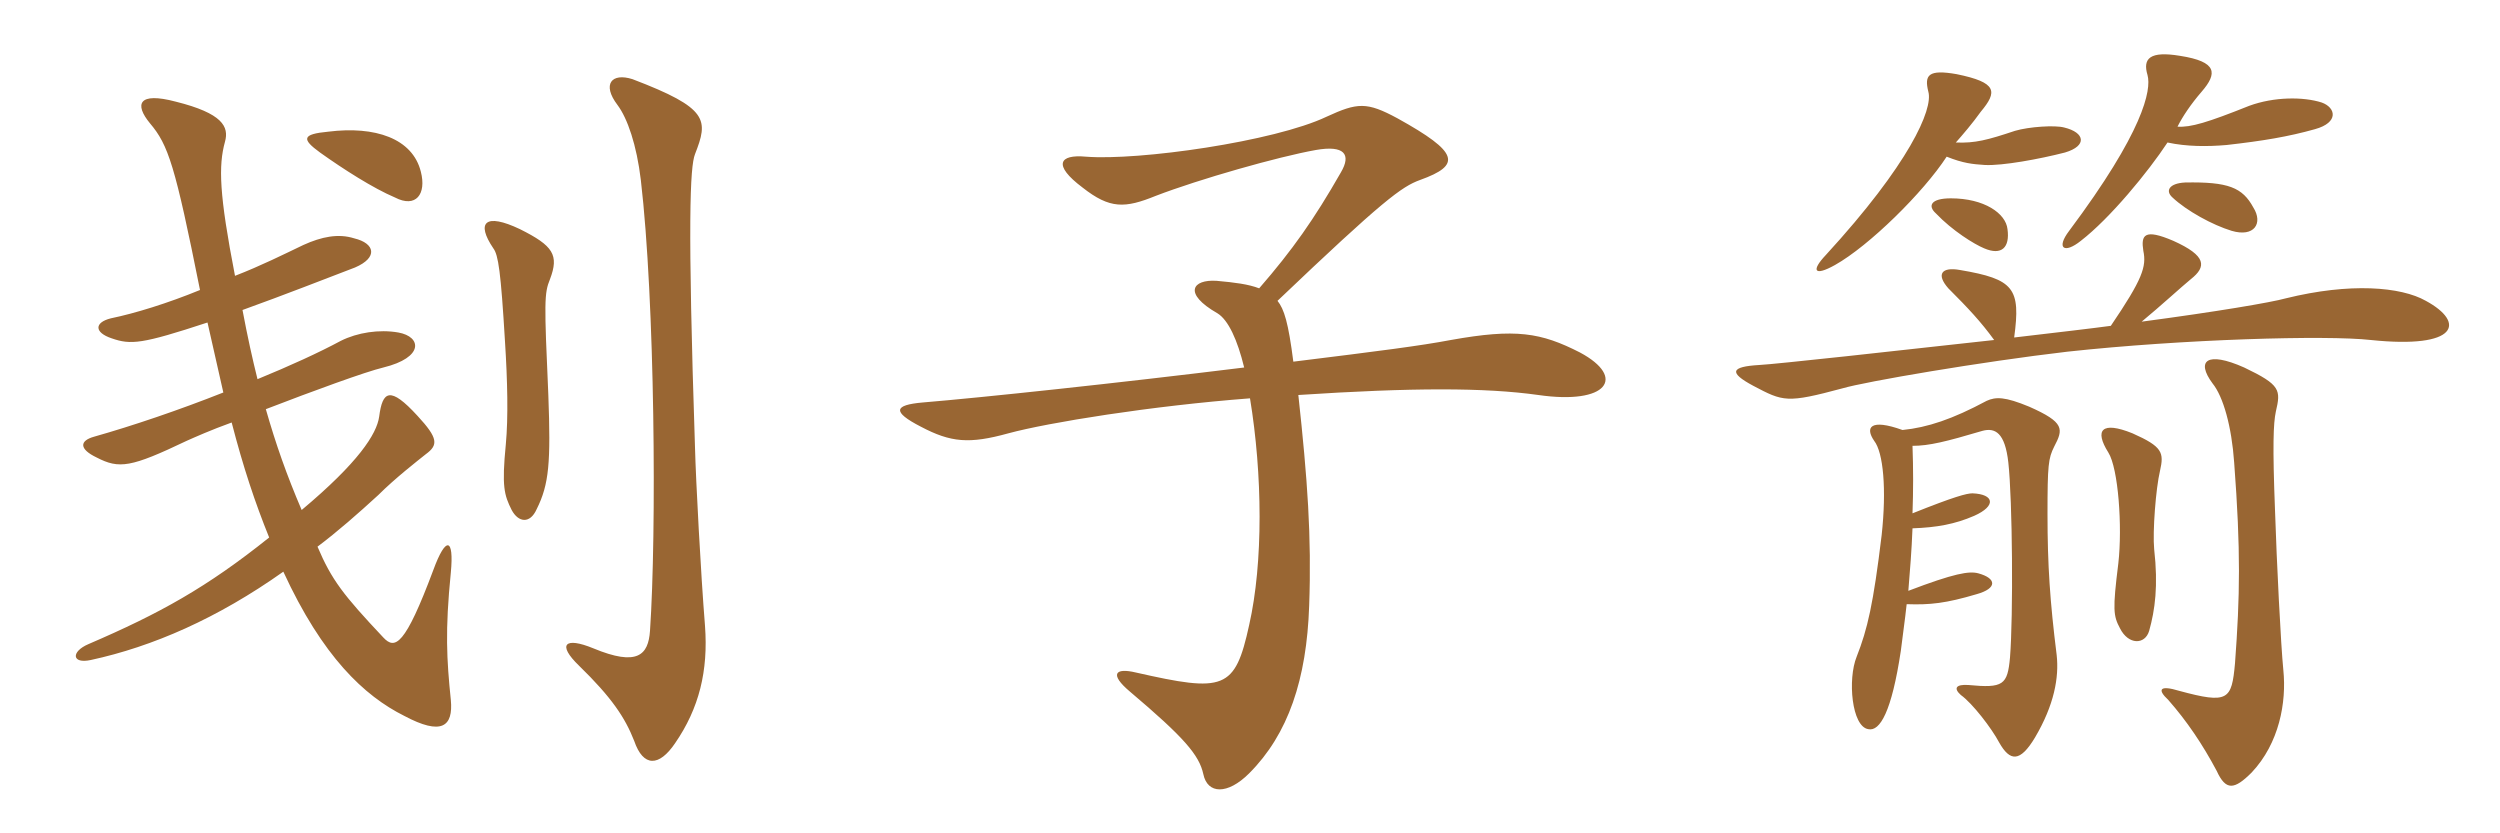 <svg xmlns="http://www.w3.org/2000/svg" xmlns:xlink="http://www.w3.org/1999/xlink" width="450" height="150"><path fill="#996633" padding="10" d="M126.90 112.65C126.15 103.35 125.25 86.40 125.10 80.55C123.75 39.90 124.20 30 125.10 27.75C127.50 21.60 127.65 19.50 113.85 14.25C110.10 13.05 108.30 15.15 111.15 18.90C112.95 21.30 114.60 26.10 115.35 32.40C117.90 54.15 118.20 96 117 113.55C116.70 117.90 114.75 120 106.80 116.70C101.70 114.60 100.20 115.95 104.25 119.85C110.10 125.55 112.50 129.15 114.15 133.35C115.80 138.15 118.65 138 121.50 133.80C125.85 127.50 127.50 120.75 126.90 112.65ZM99 50.25C100.65 45.90 99.60 44.25 93.60 41.25C87.30 38.25 85.65 40.05 88.80 44.70C89.70 45.90 90.15 48.90 90.90 61.50C91.35 68.55 91.50 75.15 91.05 79.95C90.30 87.60 90.75 89.10 92.10 91.80C93.30 94.05 95.40 94.35 96.60 91.65C98.85 87.15 99.15 83.25 98.70 71.10C97.95 54.30 97.95 52.80 99 50.25ZM75.75 30.90C74.25 24.90 67.50 22.65 59.10 23.70C54.30 24.15 54.30 25.05 57.60 27.45C61.80 30.45 67.20 33.90 71.10 35.55C74.85 37.50 76.80 34.95 75.75 30.90ZM37.35 58.05C38.40 62.70 39.30 66.75 40.20 70.65C32.25 73.80 23.85 76.65 16.95 78.60C14.25 79.35 14.25 80.85 17.40 82.35C21.45 84.45 23.55 84.15 33.60 79.35C34.95 78.75 37.95 77.40 41.70 76.05C43.80 84.15 45.90 90.45 48.45 96.75C37.20 105.75 28.80 110.40 15.90 115.95C12.75 117.30 12.90 119.55 16.35 118.80C27.45 116.40 39.15 111.30 51 102.90C58.05 118.20 65.55 125.25 72.75 128.85C79.50 132.45 81.60 130.80 81.15 126C80.40 118.65 80.10 113.55 81.15 103.05C81.75 96.75 80.25 96.45 78 102.60C72.90 116.25 71.10 117 69 114.75C61.80 107.10 59.70 104.40 57.15 98.40C60.75 95.70 64.50 92.40 68.10 89.10C71.10 86.10 75.15 82.95 76.65 81.75C78.90 80.10 78.90 78.90 75.15 74.85C70.20 69.45 68.85 70.35 68.25 75C67.80 78.15 64.50 83.25 54.30 91.80C51.60 85.50 49.65 79.95 47.85 73.65C56.40 70.35 65.85 66.90 69 66.15C76.35 64.35 75.90 60.60 71.70 59.85C68.25 59.25 64.35 59.85 61.35 61.35C57.45 63.45 52.20 65.85 46.35 68.25C45.45 64.65 44.55 60.60 43.65 55.80C51.15 53.10 58.80 50.10 63.90 48.15C68.10 46.35 67.50 43.80 63.75 42.90C60.90 42 57.90 42.60 54.60 44.10C51.15 45.75 46.95 47.85 42.30 49.65C39.45 34.95 39.30 29.85 40.50 25.50C41.25 22.80 40.05 20.40 31.65 18.30C24.90 16.50 24.15 18.75 27 22.20C30.30 26.10 31.50 29.70 36 52.20C30.15 54.60 24.30 56.40 19.95 57.30C16.95 58.05 16.95 59.85 20.10 60.90C23.55 62.10 25.50 61.95 37.35 58.05ZM284.40 63.45C277.35 59.85 272.85 59.10 261.15 61.20C255.60 62.25 248.55 63.15 232.80 65.10C231.90 58.05 231.15 55.65 229.95 54.15C249 36 252.30 33.60 255.60 32.40C263.10 29.70 262.65 27.45 251.55 21.30C246 18.30 244.35 18.45 238.80 21C229.35 25.50 204.90 28.95 195.45 28.20C190.65 27.75 189.45 29.70 194.85 33.75C199.80 37.65 202.50 37.50 208.05 35.25C215.85 32.25 230.10 28.20 236.85 27C241.95 26.10 243.30 27.75 241.35 31.05C236.55 39.45 232.65 45 226.65 51.90C224.70 51.15 222.30 50.85 219 50.55C214.65 50.25 212.85 52.80 219.15 56.40C221.10 57.60 222.75 61.20 223.95 66.15C200.85 69 176.85 71.55 166.05 72.45C160.95 72.90 160.50 74.10 165.75 76.80C171.15 79.65 174.45 79.95 181.50 78C188.70 76.05 207.30 73.05 225 71.70C227.25 85.35 227.40 101.25 224.85 112.50C222.30 124.20 220.35 124.65 204.45 121.05C200.70 120.15 199.65 121.35 203.40 124.50C213.15 132.75 215.85 135.90 216.60 139.35C217.35 142.95 220.95 143.10 224.85 139.20C231.90 132.15 235.20 122.25 235.65 109.05C236.10 96.60 235.35 86.25 233.70 71.10C254.25 69.75 267.30 69.75 276.90 71.10C289.35 72.90 292.80 67.95 284.40 63.45ZM417.90 18.45C414.60 17.40 409.35 17.40 404.85 19.05C397.35 22.05 394.35 22.95 391.95 22.80C392.85 21 394.35 18.75 396.30 16.50C399.15 13.20 399.15 11.10 392.40 10.05C387 9.15 385.65 10.50 386.55 13.50C387.30 16.20 385.80 23.70 372.45 41.55C370.05 44.70 371.55 45.75 374.55 43.35C379.80 39.30 386.70 30.90 390.15 25.65C393.60 26.40 397.35 26.40 400.80 26.10C407.40 25.35 411.90 24.60 416.70 23.25C421.05 22.05 420.45 19.35 417.90 18.45ZM371.70 27.45C375.75 26.25 375.30 23.85 371.55 22.95C369.90 22.50 365.25 22.80 362.70 23.55C357.75 25.20 355.50 25.80 352.05 25.65C353.25 24.30 355.05 22.20 356.55 20.10C359.55 16.50 359.55 14.85 352.20 13.35C347.10 12.45 346.35 13.50 347.10 16.50C348 19.65 343.65 29.55 328.65 45.90C325.95 48.75 326.55 49.80 330.30 47.70C336.45 44.25 346.20 34.65 350.40 28.20C353.40 29.40 355.05 29.55 357.30 29.70C360.45 29.85 367.05 28.65 371.70 27.45ZM405.60 37.35C403.65 33.75 401.10 32.70 393.30 32.85C390.45 33 389.70 34.35 391.05 35.55C393.60 37.95 398.25 40.50 401.70 41.55C405.75 42.75 407.40 40.20 405.60 37.35ZM361.35 41.25C361.05 38.40 357.15 35.70 351.15 35.70C347.55 35.70 346.95 37.05 348.45 38.40C351.45 41.55 355.35 43.95 357.15 44.70C360.30 46.05 361.80 44.55 361.35 41.25ZM436.65 54.15C432.15 51.60 423 50.85 411.45 53.70C408.75 54.45 399 56.10 385.50 57.90C388.95 55.05 392.70 51.60 394.35 50.25C397.20 48 397.20 46.05 391.20 43.35C385.95 41.10 385.35 42.30 385.80 45.15C386.40 48 385.65 50.25 379.95 58.65C376.65 59.10 370.20 59.85 362.55 60.75C363.75 51.90 362.55 50.25 352.80 48.60C349.50 48 348.45 49.35 350.70 51.90C354.30 55.50 356.55 57.90 358.95 61.20C341.40 63.15 319.65 65.55 316.65 65.70C311.55 66 311.10 67.05 315.60 69.45C321 72.30 321.60 72.60 331.65 69.90C335.70 68.70 356.70 65.10 372.15 63.30C392.85 61.05 418.80 60.30 426.75 61.20C442.50 62.85 443.85 58.05 436.65 54.15ZM388.80 84.75C389.55 81.45 389.25 80.40 383.85 78C378.30 75.75 376.95 77.40 379.50 81.45C381.30 84.30 382.05 94.80 381.30 101.40C380.25 109.80 380.40 110.85 381.60 113.10C383.10 116.10 386.10 116.10 386.85 113.55C387.90 109.80 388.50 105.45 387.75 98.85C387.45 95.70 388.05 87.90 388.80 84.75ZM411 120.60C410.55 116.10 409.80 101.10 409.50 91.80C409.05 80.25 409.20 76.20 409.65 74.10C410.55 70.20 410.55 69.30 403.95 66.15C397.20 63.15 395.25 64.95 398.25 69C400.20 71.40 401.70 76.80 402.15 83.25C403.35 99.15 403.20 107.25 402.30 119.40C401.70 126 401.10 126.75 392.25 124.35C388.80 123.30 388.20 124.05 390.30 126C393.60 129.75 396.45 133.95 399 138.75C400.65 142.35 402.15 142.20 405.30 139.05C410.25 133.80 411.60 126.45 411 120.60ZM370.20 117.90C369 108.30 368.55 101.70 368.55 92.55C368.55 83.70 368.70 82.50 369.75 80.40C371.40 77.25 371.70 76.05 365.25 73.20C360.90 71.40 359.25 71.40 357.60 72.15C351.45 75.45 346.95 76.95 342.45 77.40C336.60 75.30 335.70 76.95 337.35 79.35C339 81.45 339.60 88.05 338.70 96.30C337.20 108.75 336.15 113.25 334.20 118.20C332.55 122.25 333.30 130.80 336.30 131.25C338.40 131.70 340.50 128.10 342.15 117.15C342.45 114.60 342.90 111.60 343.20 108.75C347.40 108.90 350.25 108.60 355.80 106.95C359.55 105.90 359.40 104.10 356.10 103.20C354.45 102.75 351.75 103.20 343.50 106.35C343.80 102.75 344.10 99 344.25 95.10C348.60 94.95 351.90 94.35 355.35 92.85C359.40 91.05 358.95 88.95 355.05 88.80C354 88.80 351.75 89.40 344.25 92.40C344.40 88.35 344.40 84.30 344.25 80.25C347.25 80.25 350.25 79.50 356.85 77.55C359.10 76.95 360.90 77.85 361.50 83.25C362.25 90 362.40 110.85 361.80 118.35C361.35 123.30 360.60 123.90 354.30 123.30C352.05 123.15 351.60 123.90 352.95 125.10C355.05 126.60 358.50 131.10 359.85 133.65C361.80 137.10 363.60 137.25 366.30 132.75C369.75 126.90 370.65 121.95 370.20 117.90Z"/></svg>